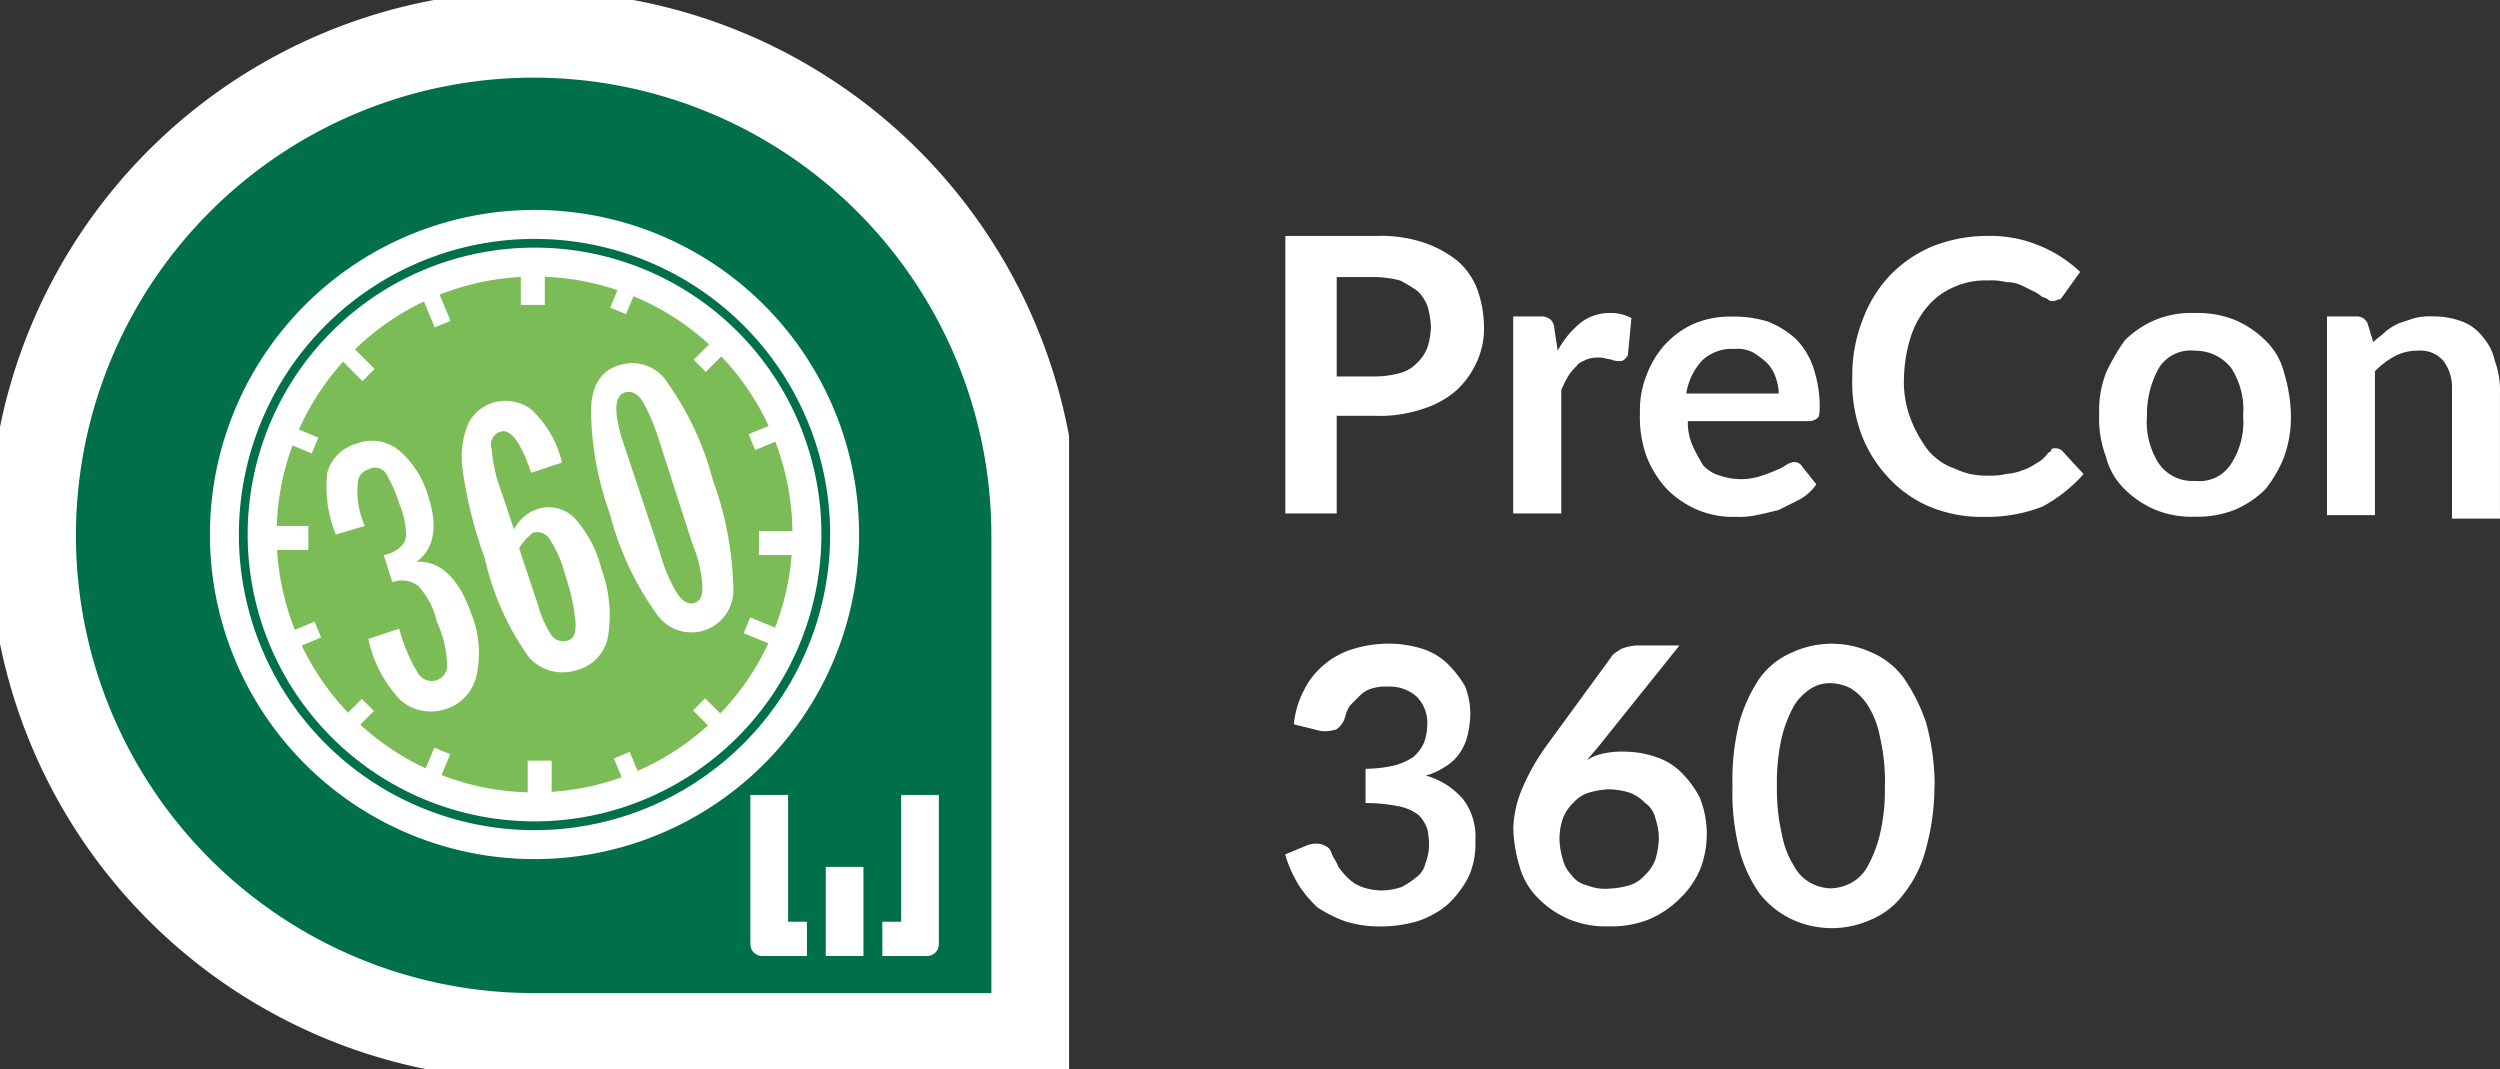 <svg id="ico_precon360" xmlns="http://www.w3.org/2000/svg" xmlns:xlink="http://www.w3.org/1999/xlink" width="110.916" height="47.43" viewBox="0 0 110.916 47.43">
  <rect x="0" y="0" width="110.916" height="47.43" fill="#333333" stroke="none"/>
  <defs>
    <clipPath id="clip-path">
      <rect id="Rectangle_96" data-name="Rectangle 96" width="47.43" height="47.43"/>
    </clipPath>
    <clipPath id="clip-path-4">
      <rect id="Rectangle_55" data-name="Rectangle 55" width="47.43" height="47.43" transform="translate(0 0)"/>
    </clipPath>
    <clipPath id="clip-path-11">
      <rect id="Rectangle_64" data-name="Rectangle 64" width="47.43" height="47.43" transform="translate(0)"/>
    </clipPath>
  </defs>
  <path id="Path_72" data-name="Path 72" d="M71.728,29.733a3.962,3.962,0,0,0,1.064-.152,1.577,1.577,0,0,0,.76-.456,1.8,1.8,0,0,0,.456-.684,3.267,3.267,0,0,0,.152-.912,3.816,3.816,0,0,0-.152-.912,1.8,1.8,0,0,0-.456-.684,6.685,6.685,0,0,0-.76-.456,4.6,4.6,0,0,0-1.14-.152H69.98v4.409h1.748m0-6.233a5.994,5.994,0,0,1,2.128.3,4.9,4.9,0,0,1,1.52.836,3.183,3.183,0,0,1,.836,1.216,4.969,4.969,0,0,1,.3,1.6,3.525,3.525,0,0,1-.3,1.6,3.975,3.975,0,0,1-.912,1.292,4.161,4.161,0,0,1-1.52.836,5.994,5.994,0,0,1-2.128.3H69.98v4.333H67.7V23.5Z" transform="translate(-10.675 -13.033)" fill="#fff"/>
  <path id="Path_73" data-name="Path 73" d="M82.976,29.672a4.059,4.059,0,0,1,.988-1.216A2.064,2.064,0,0,1,85.257,28a1.9,1.9,0,0,1,.988.228l-.152,1.6c0,.076-.076.152-.152.228a.279.279,0,0,1-.228.076.826.826,0,0,1-.38-.076c-.152,0-.3-.076-.456-.076a1.482,1.482,0,0,0-.608.076c-.152.076-.38.152-.456.3a2.016,2.016,0,0,0-.38.456,4.515,4.515,0,0,0-.3.608v5.473H81V28.152h1.216a.643.643,0,0,1,.456.152.581.581,0,0,1,.152.38l.152.988" transform="translate(-13.865 -14.113)" fill="#fff"/>
  <path id="Path_74" data-name="Path 74" d="M94.557,31.62a2.249,2.249,0,0,0-.152-.76,1.655,1.655,0,0,0-.38-.608,4.216,4.216,0,0,0-.608-.456,1.5,1.5,0,0,0-.836-.152,1.892,1.892,0,0,0-1.444.532,2.853,2.853,0,0,0-.684,1.444h4.1m-4.028,1.216a2.538,2.538,0,0,0,.228,1.14,8.291,8.291,0,0,0,.456.836,1.577,1.577,0,0,0,.76.456,2.812,2.812,0,0,0,1.824,0,5.236,5.236,0,0,0,.608-.228,2.53,2.53,0,0,0,.456-.228.8.8,0,0,1,.38-.152.418.418,0,0,1,.38.228l.608.76a2.156,2.156,0,0,1-.76.684l-.912.456c-.3.076-.608.152-.988.228a3.7,3.7,0,0,1-.912.076,4.09,4.09,0,0,1-1.672-.3,4.313,4.313,0,0,1-1.368-.912,4.675,4.675,0,0,1-.912-1.444,5.147,5.147,0,0,1-.3-1.976,4.09,4.09,0,0,1,.3-1.672,4.137,4.137,0,0,1,.836-1.368,3.974,3.974,0,0,1,1.292-.912,4.225,4.225,0,0,1,1.748-.3,4.9,4.9,0,0,1,1.52.228,4.083,4.083,0,0,1,1.216.76,3.31,3.31,0,0,1,.76,1.216,5.465,5.465,0,0,1,.3,1.672c0,.3,0,.532-.076.608a.581.581,0,0,1-.38.152h-5.4Z" transform="translate(-15.641 -14.161)" fill="#fff"/>
  <path id="Path_75" data-name="Path 75" d="M109.845,32.925a.4.4,0,0,1,.3.152l.912.988a6.658,6.658,0,0,1-1.824,1.444,6.818,6.818,0,0,1-2.584.456,6.038,6.038,0,0,1-2.432-.456,5.3,5.3,0,0,1-1.824-1.292,5.777,5.777,0,0,1-1.216-1.976,6.689,6.689,0,0,1-.38-2.508,6.7,6.7,0,0,1,.456-2.508,5.776,5.776,0,0,1,1.216-1.976,5.614,5.614,0,0,1,1.9-1.292A6.584,6.584,0,0,1,106.8,23.5a5.666,5.666,0,0,1,2.356.456,5.8,5.8,0,0,1,1.748,1.14l-.76,1.064c-.076.076-.076.152-.152.152s-.152.076-.3.076a.279.279,0,0,1-.228-.076c-.076-.076-.228-.076-.3-.152a1.662,1.662,0,0,0-.38-.228l-.456-.228a1.518,1.518,0,0,0-.684-.152,2.85,2.85,0,0,0-.836-.076,3.4,3.4,0,0,0-1.52.3,3.175,3.175,0,0,0-1.14.836,3.986,3.986,0,0,0-.76,1.368,6.533,6.533,0,0,0-.3,1.824,4.6,4.6,0,0,0,.3,1.824,5.836,5.836,0,0,0,.76,1.368,2.7,2.7,0,0,0,1.216.836,3.085,3.085,0,0,0,1.444.3,2.85,2.85,0,0,0,.836-.076,2.219,2.219,0,0,0,.684-.152,2.276,2.276,0,0,0,.608-.3,1.547,1.547,0,0,0,.532-.456c.076-.076.152-.076.152-.152s.152-.076.228-.076" transform="translate(-18.616 -13.033)" fill="#fff"/>
  <path id="Path_76" data-name="Path 76" d="M119.457,35.449a1.659,1.659,0,0,0,1.6-.76,3.391,3.391,0,0,0,.532-2.128,3.391,3.391,0,0,0-.532-2.128,2.02,2.02,0,0,0-1.6-.76,1.659,1.659,0,0,0-1.6.76,4.176,4.176,0,0,0-.532,2.128,3.391,3.391,0,0,0,.532,2.128,1.815,1.815,0,0,0,1.6.76m0-7.449a4.46,4.46,0,0,1,1.748.3,4.313,4.313,0,0,1,1.368.912,3.033,3.033,0,0,1,.836,1.444,7.046,7.046,0,0,1,.3,1.824,5.248,5.248,0,0,1-.3,1.9,5.5,5.5,0,0,1-.836,1.444,4.313,4.313,0,0,1-1.368.912,4.46,4.46,0,0,1-1.748.3,4.224,4.224,0,0,1-1.748-.3,4.313,4.313,0,0,1-1.368-.912,3.033,3.033,0,0,1-.836-1.444,4.75,4.75,0,0,1-.3-1.9,4.6,4.6,0,0,1,.3-1.824,8.955,8.955,0,0,1,.836-1.444,4.313,4.313,0,0,1,1.368-.912,4.224,4.224,0,0,1,1.748-.3" transform="translate(-22.07 -14.113)" fill="#fff"/>
  <path id="Path_77" data-name="Path 77" d="M130.552,29.34c.152-.152.38-.3.532-.456a2.667,2.667,0,0,1,.608-.38l.684-.228a2.85,2.85,0,0,1,.836-.076,3.551,3.551,0,0,1,1.292.228,2.075,2.075,0,0,1,.912.684,2.347,2.347,0,0,1,.532,1.064,3.682,3.682,0,0,1,.228,1.368v5.625h-2.128V31.392a1.934,1.934,0,0,0-.38-1.216,1.334,1.334,0,0,0-1.14-.456,2.1,2.1,0,0,0-.988.228,3.573,3.573,0,0,0-.912.684v6.385H128.5V28.2h1.292a.506.506,0,0,1,.532.38l.228.76" transform="translate(-25.261 -14.161)" fill="#fff"/>
  <path id="Path_78" data-name="Path 78" d="M146.48,26.872a3.99,3.99,0,0,1,.456-1.52,3.365,3.365,0,0,1,.912-1.14,3.5,3.5,0,0,1,1.292-.684,5.267,5.267,0,0,1,1.52-.228,4.9,4.9,0,0,1,1.52.228,2.862,2.862,0,0,1,1.14.684,4.881,4.881,0,0,1,.76.988,3.443,3.443,0,0,1,.228,1.216,4.486,4.486,0,0,1-.152,1.064,2.378,2.378,0,0,1-.38.76,2.049,2.049,0,0,1-.608.532,2.81,2.81,0,0,1-.836.38A3.36,3.36,0,0,1,154,30.217a2.746,2.746,0,0,1,.532,1.824,3.526,3.526,0,0,1-.3,1.6,4.638,4.638,0,0,1-.912,1.216,3.986,3.986,0,0,1-1.368.76,5.786,5.786,0,0,1-1.6.228,5.053,5.053,0,0,1-1.6-.228,6.06,6.06,0,0,1-1.216-.608,5.233,5.233,0,0,1-.836-.988,5.7,5.7,0,0,1-.608-1.368l.912-.38a1.073,1.073,0,0,1,.684-.076c.228.076.38.152.456.38s.228.38.3.608a3.3,3.3,0,0,0,.456.532,1.655,1.655,0,0,0,.608.38,2.732,2.732,0,0,0,.836.152,2.835,2.835,0,0,0,.912-.152,3.569,3.569,0,0,0,.684-.456,1.044,1.044,0,0,0,.38-.608,2.219,2.219,0,0,0,.152-.684,3.117,3.117,0,0,0-.076-.836,1.655,1.655,0,0,0-.38-.608,2.137,2.137,0,0,0-.836-.38,7.215,7.215,0,0,0-1.52-.152v-1.52a6.028,6.028,0,0,0,1.292-.152,2.81,2.81,0,0,0,.836-.38,1.83,1.83,0,0,0,.456-.608,2.248,2.248,0,0,0,.152-.76,1.671,1.671,0,0,0-.456-1.292,1.788,1.788,0,0,0-1.292-.456,2.1,2.1,0,0,0-.684.076,1.225,1.225,0,0,0-.532.3l-.456.456a1.61,1.61,0,0,0-.228.532.969.969,0,0,1-.38.532,1.687,1.687,0,0,1-.684.076l-1.216-.3" transform="translate(-89.075 5.257)" fill="#fff"/>
  <path id="Path_79" data-name="Path 79" d="M163.657,34.193a3.815,3.815,0,0,0,.912-.152,1.546,1.546,0,0,0,.684-.456,1.8,1.8,0,0,0,.456-.684,3.814,3.814,0,0,0,.152-.912,2.835,2.835,0,0,0-.152-.912,1.107,1.107,0,0,0-.456-.684,1.8,1.8,0,0,0-.684-.456,3.266,3.266,0,0,0-.912-.152,3.815,3.815,0,0,0-.912.152,1.546,1.546,0,0,0-.684.456,1.8,1.8,0,0,0-.456.684,2.835,2.835,0,0,0-.152.912,3.267,3.267,0,0,0,.152.912,1.47,1.47,0,0,0,.38.684,1.107,1.107,0,0,0,.684.456,2.086,2.086,0,0,0,.988.152m-.532-6.233-.456.532a2.276,2.276,0,0,1,.76-.3,3.7,3.7,0,0,1,.912-.076,4.3,4.3,0,0,1,1.368.228,2.862,2.862,0,0,1,1.14.684,4.428,4.428,0,0,1,.836,1.14,4.342,4.342,0,0,1,0,3.192,3.974,3.974,0,0,1-.912,1.292,4.313,4.313,0,0,1-1.368.912,4.459,4.459,0,0,1-1.748.3,4.224,4.224,0,0,1-1.748-.3,4.313,4.313,0,0,1-1.368-.912,3.181,3.181,0,0,1-.836-1.368,6.475,6.475,0,0,1-.3-1.748,4.828,4.828,0,0,1,.38-1.748,9.765,9.765,0,0,1,1.064-1.9l2.888-3.952c.076-.152.228-.228.456-.38a2.22,2.22,0,0,1,.684-.152h1.9Z" transform="translate(-92.265 5.233)" fill="#fff"/>
  <path id="Path_80" data-name="Path 80" d="M178.965,29.609a8.92,8.92,0,0,0-.228-2.2,3.935,3.935,0,0,0-.532-1.368,2.416,2.416,0,0,0-.76-.76,2.024,2.024,0,0,0-.912-.228,1.532,1.532,0,0,0-.836.228,2.389,2.389,0,0,0-.76.76A5.708,5.708,0,0,0,174.4,27.4a8.922,8.922,0,0,0-.228,2.2,8.922,8.922,0,0,0,.228,2.2,3.935,3.935,0,0,0,.532,1.368,1.822,1.822,0,0,0,.76.76,1.982,1.982,0,0,0,.836.228,2.024,2.024,0,0,0,.912-.228,1.822,1.822,0,0,0,.76-.76,5.707,5.707,0,0,0,.532-1.368,8.509,8.509,0,0,0,.228-2.2m2.2,0a10.487,10.487,0,0,1-.38,2.812A5.37,5.37,0,0,1,179.8,34.4a3.45,3.45,0,0,1-1.444,1.14,4.211,4.211,0,0,1-3.5,0,3.993,3.993,0,0,1-1.444-1.14,5.968,5.968,0,0,1-.912-1.976,10.276,10.276,0,0,1-.3-2.812,10.634,10.634,0,0,1,.3-2.812,6.789,6.789,0,0,1,.912-1.976,3.451,3.451,0,0,1,1.444-1.14,4.211,4.211,0,0,1,3.5,0,3.45,3.45,0,0,1,1.444,1.14,7.966,7.966,0,0,1,.988,1.976,10.487,10.487,0,0,1,.38,2.812" transform="translate(-95.336 5.257)" fill="#fff"/>
  <path id="Path_81" data-name="Path 81" d="M39.971,27.585A12.085,12.085,0,1,1,27.885,15.5,12.116,12.116,0,0,1,39.971,27.585" transform="translate(-4.019 -3.871)" fill="#7cbc57"/>
  <path id="Path_82" data-name="Path 82" d="M39.971,27.585A12.085,12.085,0,1,1,27.885,15.5,12.116,12.116,0,0,1,39.971,27.585" transform="translate(-4.019 -3.871)" fill="none" stroke="#fff" stroke-miterlimit="10" stroke-width="3.841"/>
  <path id="Path_83" data-name="Path 83" d="M41.115,27.057A13.758,13.758,0,1,1,27.358,13.3,13.8,13.8,0,0,1,41.115,27.057" transform="translate(-3.491 -3.343)" fill="none" stroke="#fff" stroke-miterlimit="10" stroke-width="3.841"/>
  <rect id="Rectangle_48" data-name="Rectangle 48" width="1.064" height="2.128" transform="translate(23.335 11.249)" fill="#fff"/>
  <rect id="Rectangle_49" data-name="Rectangle 49" width="2.128" height="1.064" transform="translate(33.9 23.563)" fill="#fff"/>
  <rect id="Rectangle_50" data-name="Rectangle 50" width="1.064" height="2.128" transform="translate(23.563 33.672)" fill="#fff"/>
  <rect id="Rectangle_51" data-name="Rectangle 51" width="2.128" height="1.064" transform="translate(11.705 23.259)" fill="#fff"/>
  <g id="Precon_360_1_" transform="translate(0 0)">
    <g id="Group_78" data-name="Group 78" transform="translate(0 0)">
      <g id="Group_77" data-name="Group 77" clip-path="url(#clip-path)">
        <g id="Group_50" data-name="Group 50" clip-path="url(#clip-path)">
          <path id="Path_84" data-name="Path 84" d="M46.665,24.395V46.665H24.471A22.233,22.233,0,1,1,46.665,24.395" transform="translate(-0.756 -0.68)" fill="#00704a"/>
        </g>
        <g id="Group_51" data-name="Group 51" clip-path="url(#clip-path)">
          <path id="Path_85" data-name="Path 85" d="M46.665,24.395V46.665H24.471A22.233,22.233,0,1,1,46.665,24.395Z" transform="translate(-0.756 -0.68)" fill="none" stroke="#fff" stroke-miterlimit="10" stroke-width="3.852"/>
        </g>
        <g id="Group_52" data-name="Group 52" transform="translate(0 0)" clip-path="url(#clip-path-4)">
          <rect id="Rectangle_54" data-name="Rectangle 54" width="1.672" height="3.952" transform="translate(36.636 38.461)" fill="#fff"/>
        </g>
        <g id="Group_53" data-name="Group 53" clip-path="url(#clip-path)">
          <path id="Path_86" data-name="Path 86" d="M45.772,52.225V46.6H44.1v6.613a.521.521,0,0,0,.532.532h1.976v-1.52Z" transform="translate(-10.808 -11.332)" fill="#fff"/>
        </g>
        <g id="Group_54" data-name="Group 54" clip-path="url(#clip-path)">
          <path id="Path_87" data-name="Path 87" d="M52.636,46.6v5.625H51.8v1.52h1.976a.521.521,0,0,0,.532-.532V46.6Z" transform="translate(-12.655 -11.332)" fill="#fff"/>
        </g>
        <g id="Group_55" data-name="Group 55" clip-path="url(#clip-path)">
          <path id="Path_88" data-name="Path 88" d="M39.771,27.585A12.085,12.085,0,1,1,27.685,15.5,12.067,12.067,0,0,1,39.771,27.585" transform="translate(-3.971 -3.871)" fill="#7cbc57"/>
        </g>
        <g id="Group_56" data-name="Group 56" clip-path="url(#clip-path)">
          <path id="Path_89" data-name="Path 89" d="M39.771,27.585A12.085,12.085,0,1,1,27.685,15.5,12.067,12.067,0,0,1,39.771,27.585Z" transform="translate(-3.971 -3.871)" fill="none" stroke="#fff" stroke-miterlimit="10" stroke-width="1.284"/>
        </g>
        <g id="Group_57" data-name="Group 57" clip-path="url(#clip-path)">
          <path id="Path_90" data-name="Path 90" d="M40.915,27.058A13.758,13.758,0,1,1,27.158,13.3,13.754,13.754,0,0,1,40.915,27.058Z" transform="translate(-3.443 -3.343)" fill="none" stroke="#fff" stroke-miterlimit="10" stroke-width="1.284"/>
        </g>
        <g id="Group_58" data-name="Group 58" transform="translate(0 0)" clip-path="url(#clip-path)">
          <rect id="Rectangle_61" data-name="Rectangle 61" width="1.064" height="2.128" transform="translate(23.107 11.401)" fill="#fff"/>
        </g>
        <g id="Group_59" data-name="Group 59" transform="translate(0 0)" clip-path="url(#clip-path-11)">
          <rect id="Rectangle_63" data-name="Rectangle 63" width="2.128" height="1.064" transform="translate(33.672 23.563)" fill="#fff"/>
        </g>
        <g id="Group_60" data-name="Group 60" transform="translate(0 0)" clip-path="url(#clip-path-4)">
          <rect id="Rectangle_65" data-name="Rectangle 65" width="1.064" height="2.128" transform="translate(23.411 33.748)" fill="#fff"/>
        </g>
        <g id="Group_61" data-name="Group 61" transform="translate(0 0)" clip-path="url(#clip-path)">
          <rect id="Rectangle_67" data-name="Rectangle 67" width="2.128" height="1.064" transform="translate(11.553 23.335)" fill="#fff"/>
        </g>
        <g id="Group_62" data-name="Group 62" transform="translate(-13.273 31.681) rotate(-45)" clip-path="url(#clip-path-4)">
          <rect id="Rectangle_69" data-name="Rectangle 69" width="0.76" height="1.672" transform="translate(31.24 31.012)" fill="#fff"/>
        </g>
        <g id="Group_63" data-name="Group 63" transform="translate(-6.707 15.81) rotate(-44.943)" clip-path="url(#clip-path)">
          <rect id="Rectangle_71" data-name="Rectangle 71" width="0.76" height="1.672" transform="translate(15.354 15.202)" fill="#fff"/>
        </g>
        <g id="Group_64" data-name="Group 64" transform="translate(-17.915 20.473) rotate(-45)" clip-path="url(#clip-path-4)">
          <rect id="Rectangle_73" data-name="Rectangle 73" width="1.672" height="0.76" transform="translate(14.898 31.468)" fill="#fff"/>
        </g>
        <g id="Group_65" data-name="Group 65" transform="translate(-1.795 26.927) rotate(-45)" clip-path="url(#clip-path)">
          <rect id="Rectangle_75" data-name="Rectangle 75" width="1.672" height="0.76" transform="translate(30.784 15.278)" fill="#fff"/>
        </g>
        <g id="Group_66" data-name="Group 66" transform="translate(-4.961 48.668) rotate(-67.53)" clip-path="url(#clip-path-4)">
          <rect id="Rectangle_77" data-name="Rectangle 77" width="0.76" height="1.672" transform="translate(33.52 27.211)" fill="#fff"/>
        </g>
        <g id="Group_67" data-name="Group 67" transform="translate(-9.839 24.191) rotate(-67.43)" clip-path="url(#clip-path-4)">
          <rect id="Rectangle_79" data-name="Rectangle 79" width="0.76" height="1.672" transform="translate(12.846 18.622)" fill="#fff"/>
        </g>
        <g id="Group_68" data-name="Group 68" transform="translate(-19.623 38.817) rotate(-67.43)" clip-path="url(#clip-path-4)">
          <rect id="Rectangle_81" data-name="Rectangle 81" width="1.672" height="0.76" transform="translate(18.47 33.748)" fill="#fff"/>
        </g>
        <g id="Group_69" data-name="Group 69" transform="translate(5.058 33.662) rotate(-67.53)" clip-path="url(#clip-path)">
          <rect id="Rectangle_83" data-name="Rectangle 83" width="1.672" height="0.76" transform="translate(26.907 12.694)" fill="#fff"/>
        </g>
        <g id="Group_70" data-name="Group 70" transform="matrix(0.924, -0.383, 0.383, 0.924, -10.998, 13.284)" clip-path="url(#clip-path-4)">
          <rect id="Rectangle_85" data-name="Rectangle 85" width="0.76" height="1.672" transform="translate(27.515 33.444)" fill="#fff"/>
        </g>
        <g id="Group_71" data-name="Group 71" transform="translate(-3.724 8.414) rotate(-22.47)" clip-path="url(#clip-path-4)">
          <rect id="Rectangle_87" data-name="Rectangle 87" width="0.76" height="1.672" transform="translate(18.926 12.77)" fill="#fff"/>
        </g>
        <g id="Group_72" data-name="Group 72" transform="matrix(0.924, -0.383, 0.383, 0.924, -9.792, 7.219)" clip-path="url(#clip-path)">
          <rect id="Rectangle_89" data-name="Rectangle 89" width="1.672" height="0.76" transform="translate(12.466 27.895)" fill="#fff"/>
        </g>
        <g id="Group_73" data-name="Group 73" transform="translate(-4.785 14.499) rotate(-22.47)" clip-path="url(#clip-path-4)">
          <rect id="Rectangle_91" data-name="Rectangle 91" width="1.672" height="0.76" transform="translate(33.292 18.926)" fill="#fff"/>
        </g>
        <g id="Group_74" data-name="Group 74" clip-path="url(#clip-path)">
          <path id="Path_91" data-name="Path 91" d="M21.054,29.709l-1.292.38a5.634,5.634,0,0,1-.38-2.736,1.844,1.844,0,0,1,1.292-1.292,1.9,1.9,0,0,1,1.9.3,4.163,4.163,0,0,1,1.292,2.052c.456,1.368.228,2.356-.532,2.888h0c1.064-.076,1.9.76,2.432,2.28a4.663,4.663,0,0,1,.228,2.812,2.022,2.022,0,0,1-1.368,1.444,2.058,2.058,0,0,1-1.976-.38,5.627,5.627,0,0,1-1.444-2.736l1.368-.456a7.435,7.435,0,0,0,.836,1.976.7.7,0,0,0,1.292-.228,4.846,4.846,0,0,0-.456-2.052,3.394,3.394,0,0,0-.836-1.6,1.182,1.182,0,0,0-1.14-.152L21.89,31a1.418,1.418,0,0,0,.76-.38.748.748,0,0,0,.228-.608,3.738,3.738,0,0,0-.3-1.292,6.154,6.154,0,0,0-.608-1.368.589.589,0,0,0-.76-.152.685.685,0,0,0-.456.456,3.745,3.745,0,0,0,.3,2.052" transform="translate(-4.864 -6.374)" fill="#fff"/>
        </g>
        <g id="Group_75" data-name="Group 75" clip-path="url(#clip-path)">
          <path id="Path_92" data-name="Path 92" d="M31.7,26.337l-1.368.456q-.684-2.052-1.368-1.824a.592.592,0,0,0-.38.76,6.863,6.863,0,0,0,.456,1.976l.532,1.6a1.8,1.8,0,0,1,1.064-.912,1.623,1.623,0,0,1,1.6.38,5.282,5.282,0,0,1,1.216,2.28,5.988,5.988,0,0,1,.3,2.964,1.877,1.877,0,0,1-1.368,1.52A2.014,2.014,0,0,1,30.255,35a12.048,12.048,0,0,1-1.976-4.409,19.262,19.262,0,0,1-.988-3.952,3.941,3.941,0,0,1,.228-1.976,1.818,1.818,0,0,1,1.14-.988,1.893,1.893,0,0,1,1.672.3A4.6,4.6,0,0,1,31.7,26.337m-1.9,3.8.836,2.508a4.725,4.725,0,0,0,.608,1.368.65.65,0,0,0,.684.228c.3-.076.38-.3.38-.76a8.853,8.853,0,0,0-.456-2.128,5.448,5.448,0,0,0-.684-1.6.656.656,0,0,0-.76-.3,2.622,2.622,0,0,0-.608.684" transform="translate(-6.769 -5.815)" fill="#fff"/>
        </g>
        <g id="Group_76" data-name="Group 76" clip-path="url(#clip-path)">
          <path id="Path_93" data-name="Path 93" d="M40.193,26.566a14.719,14.719,0,0,1,.912,4.789,1.863,1.863,0,0,1-3.42,1.14,13.268,13.268,0,0,1-2.052-4.409,13.812,13.812,0,0,1-.836-4.561c0-1.14.456-1.824,1.292-2.052a1.854,1.854,0,0,1,2.128.836,13.1,13.1,0,0,1,1.976,4.257m-2.356,3.192a7.267,7.267,0,0,0,.76,1.824c.228.38.532.532.76.456.3-.076.38-.3.38-.76a6.016,6.016,0,0,0-.456-1.9l-1.444-4.485a9.331,9.331,0,0,0-.76-1.824c-.228-.3-.456-.456-.76-.38q-.8.228,0,2.508Z" transform="translate(-8.573 -5.284)" fill="#fff"/>
        </g>
      </g>
    </g>
  </g>
</svg>
